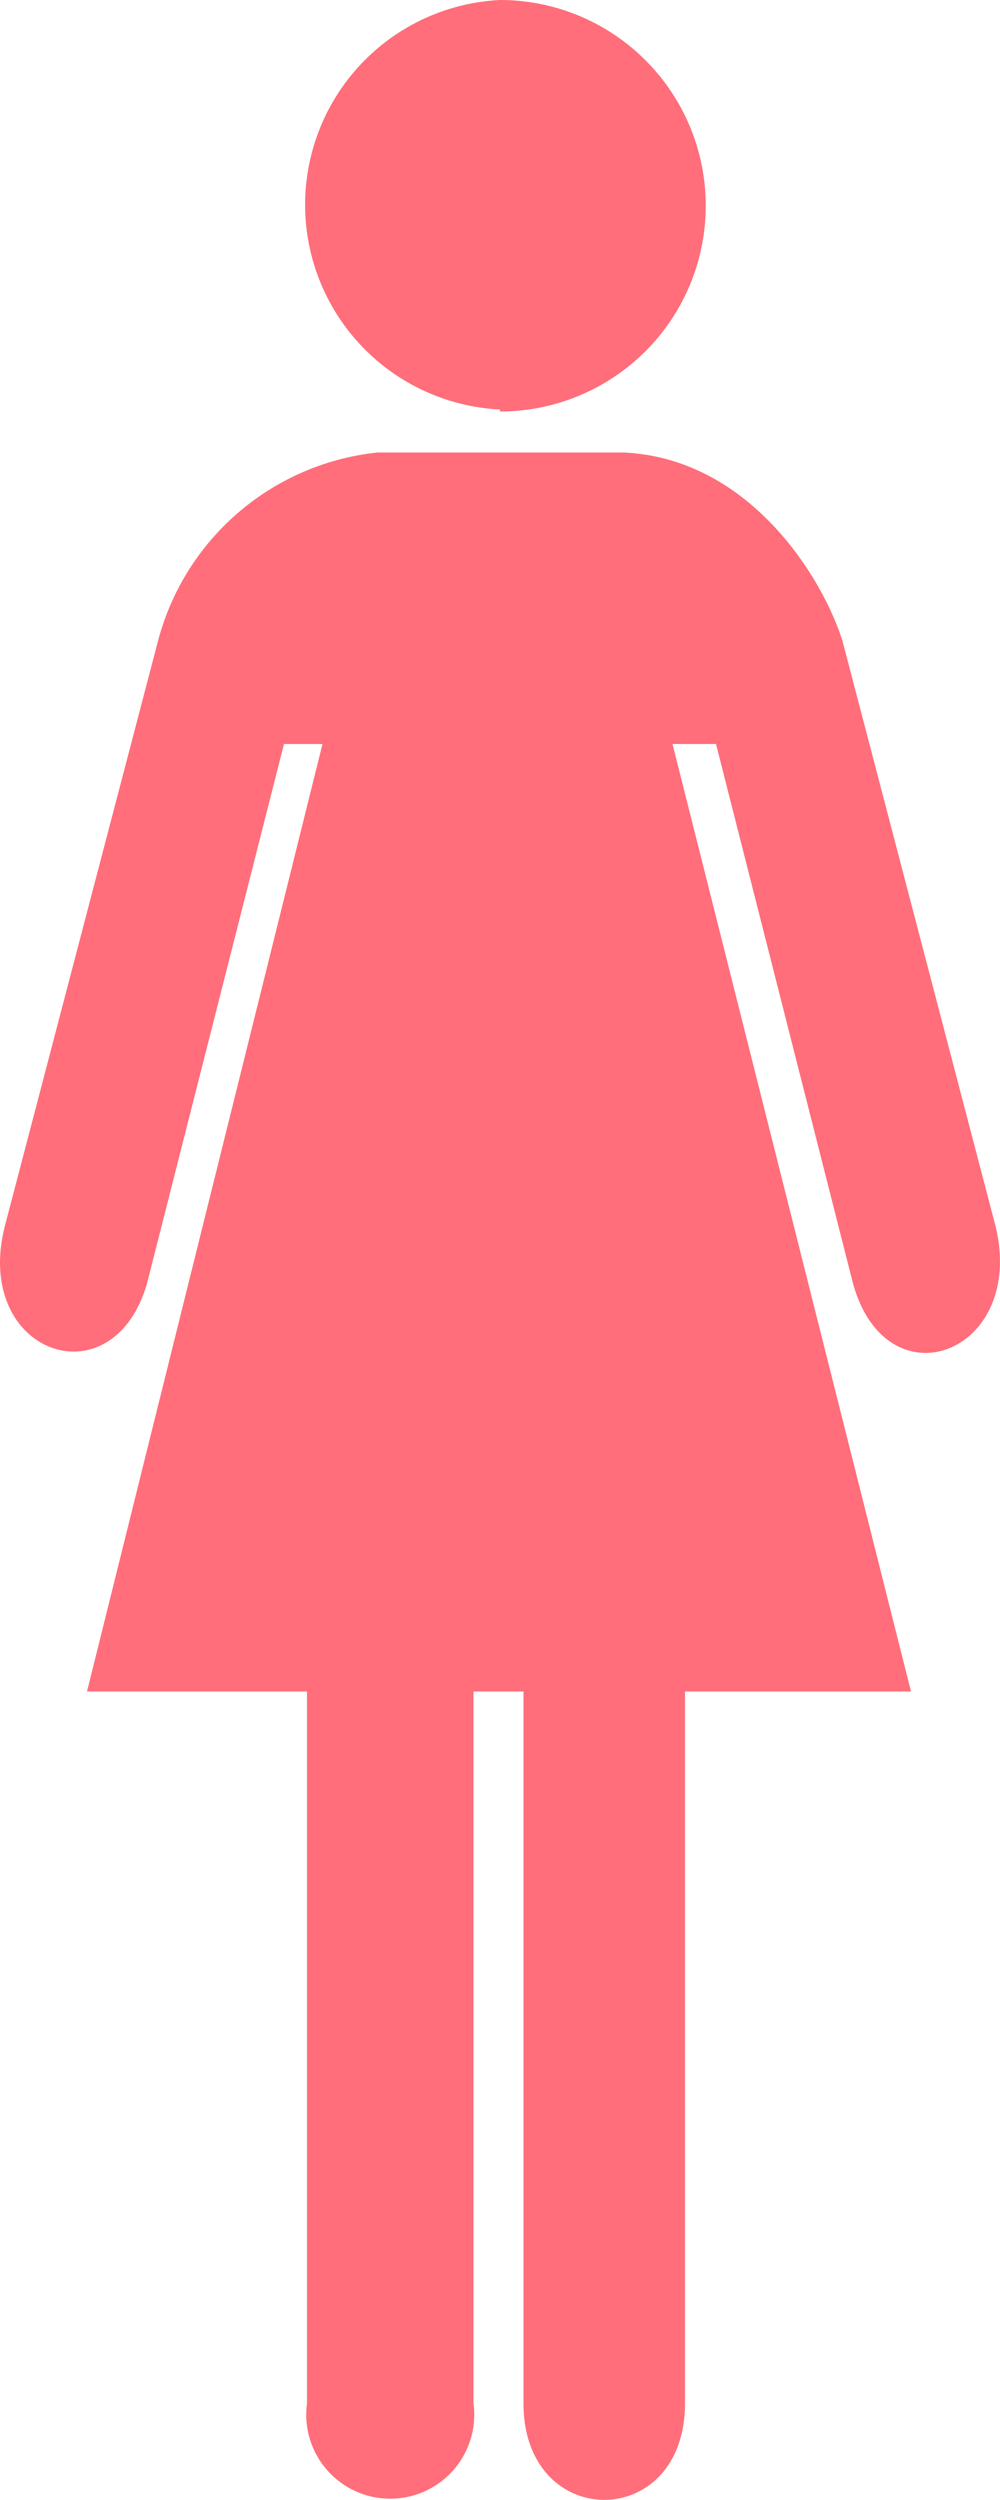 <svg id="图层_1" data-name="图层 1" xmlns="http://www.w3.org/2000/svg" viewBox="0 0 20 50"><defs><style>.cls-1{fill:#ff6e7a;}</style></defs><title>男女</title><path class="cls-1" d="M19.91,24.52l-3.06-11.7c-.42-1.33-1.9-3.66-4.38-3.77H7.55a5.09,5.09,0,0,0-4.39,3.77L.1,24.51c-.66,2.56,2.15,3.55,2.84,1.16L5.68,14.88h.77L1.74,33.83h4.4V48.07a1.68,1.68,0,1,0,3.33,0V33.83h1V48.07c0,2.57,3.23,2.57,3.23,0V33.83h4.52L13.45,14.88h.87l2.74,10.79C17.74,28.12,20.53,27.07,19.91,24.52Z"/><path class="cls-1" d="M10,8.23A4.1,4.1,0,1,0,10,0h0a4.1,4.1,0,0,0,0,8.19Z"/></svg>